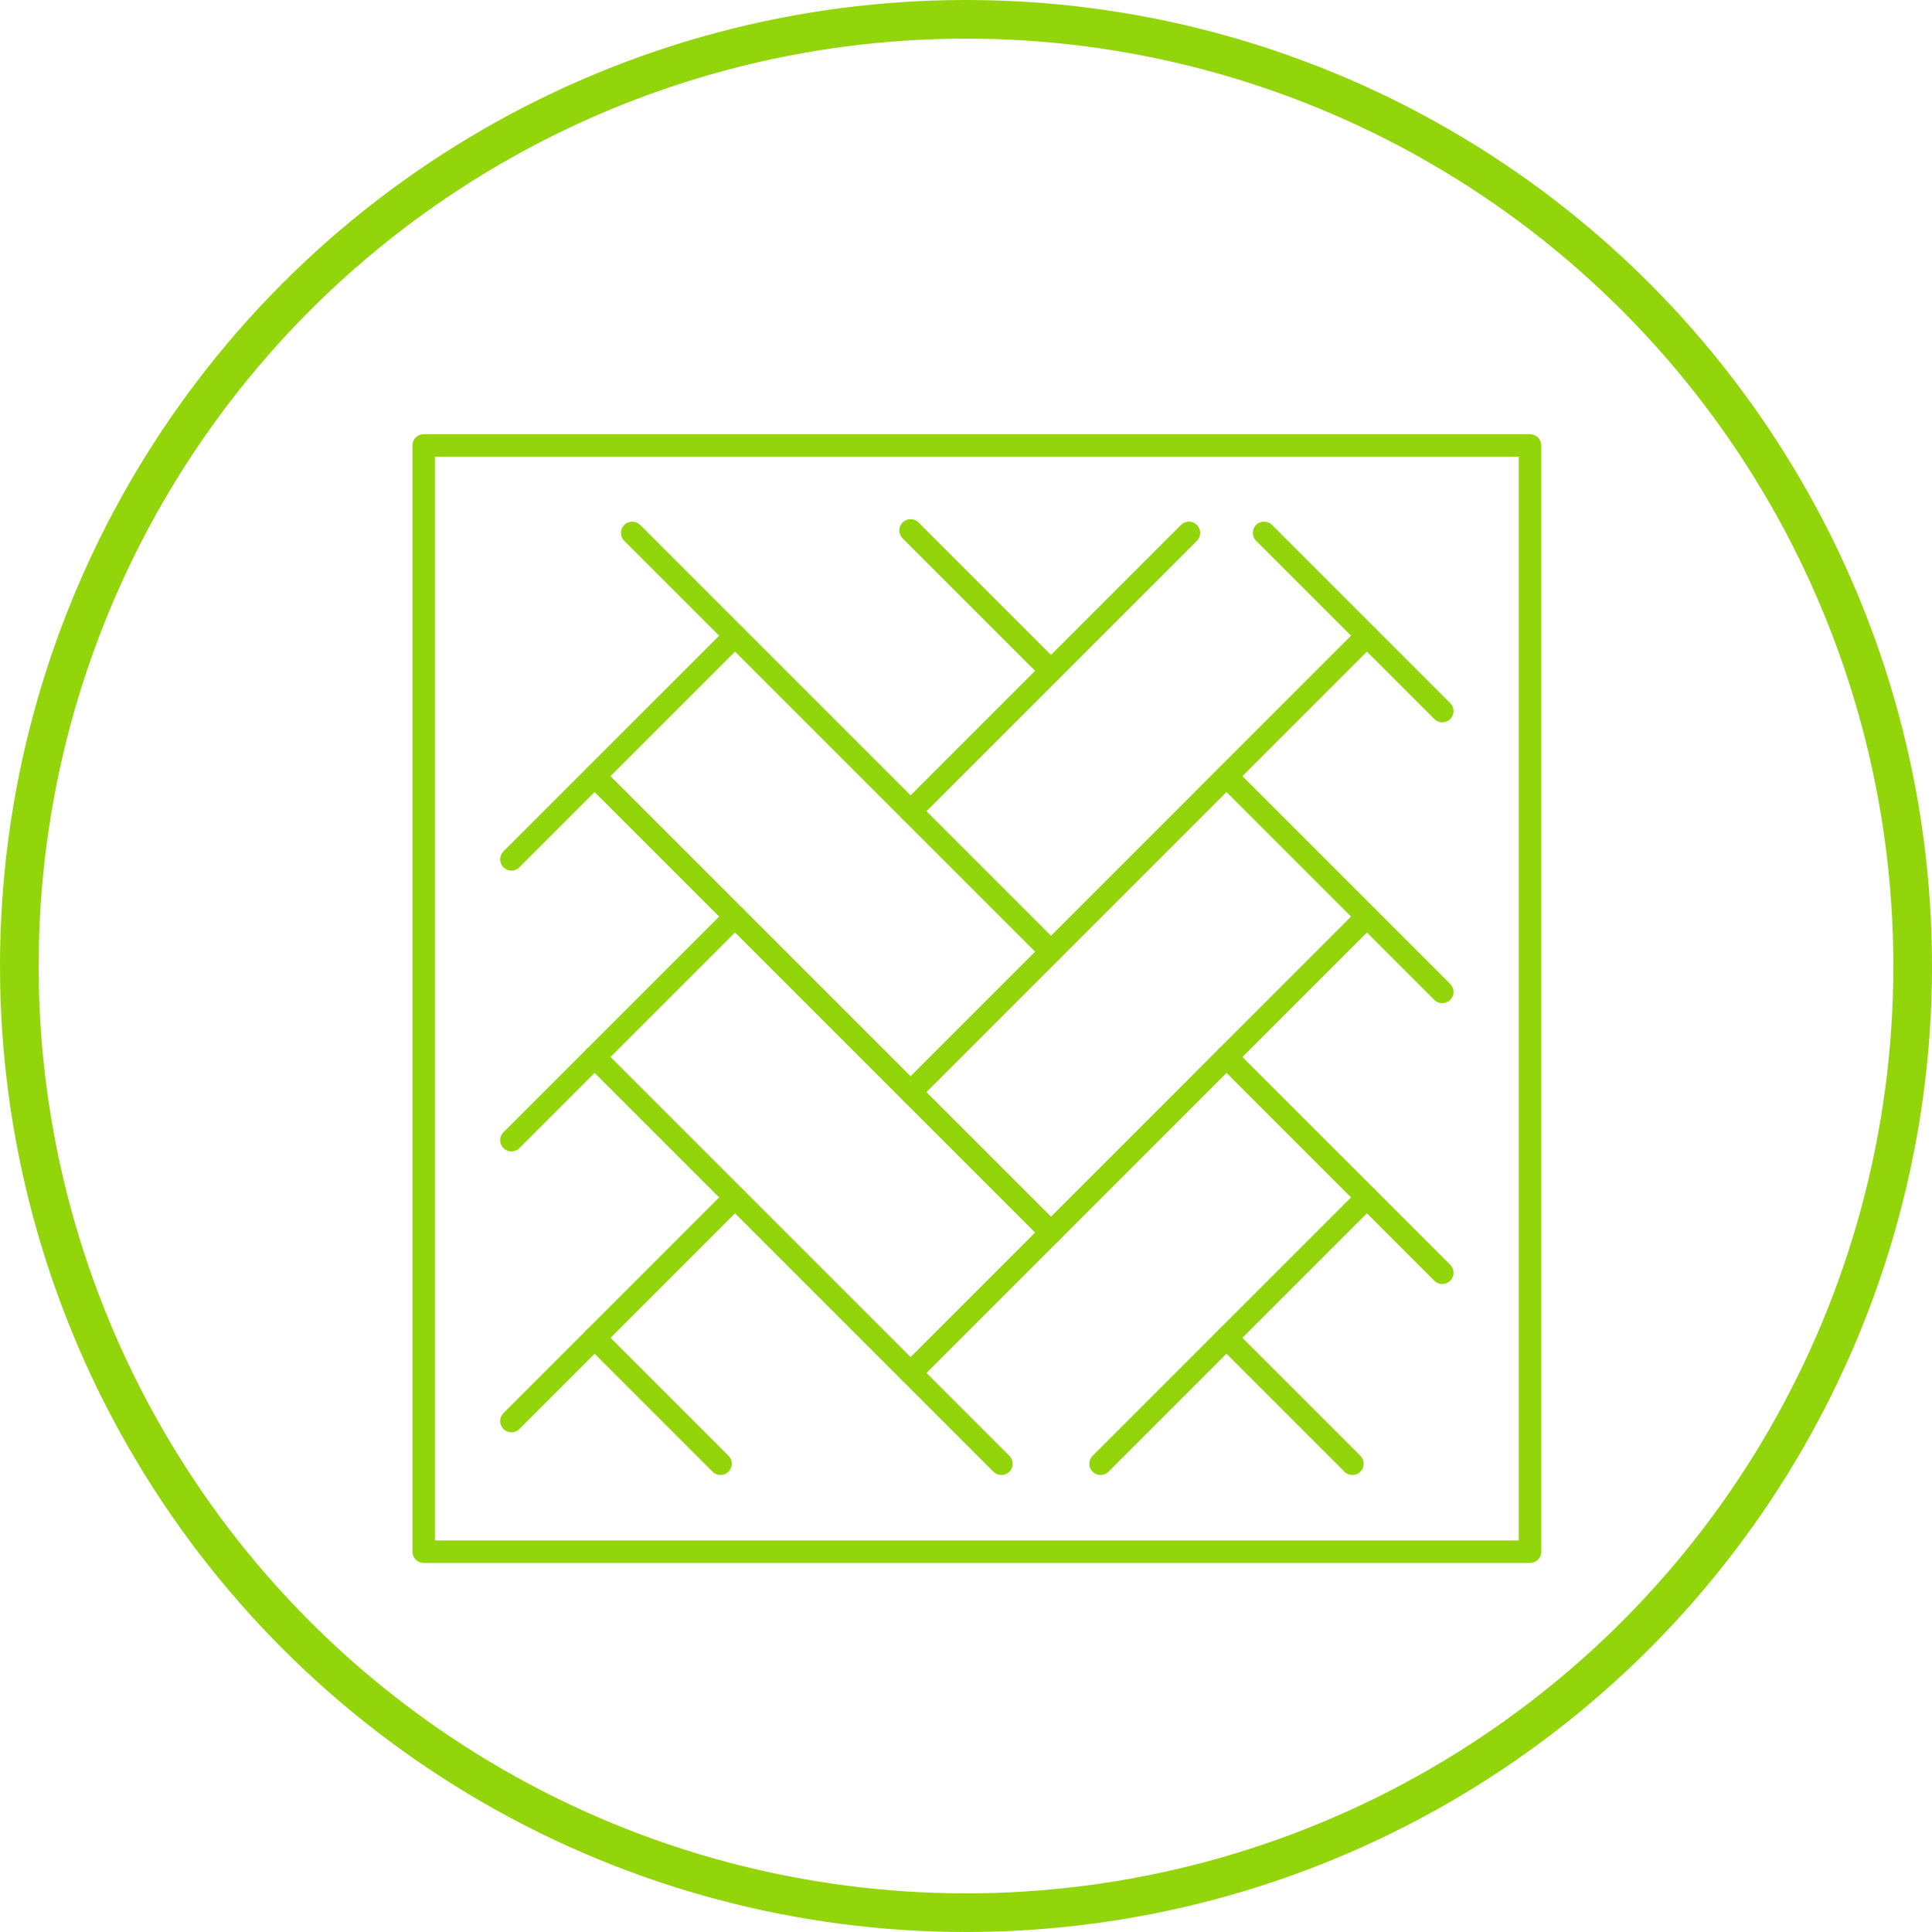 <svg width="50" height="50" viewBox="0 0 50 50" fill="none" xmlns="http://www.w3.org/2000/svg">
<g clip-path="url(#clip0_4486_105)">
<path d="M13.236 37.068C13.161 37.068 13.087 37.04 13.03 36.983C12.916 36.869 12.916 36.684 13.03 36.571L18.817 30.783C18.931 30.67 19.116 30.67 19.229 30.783C19.343 30.897 19.343 31.082 19.229 31.195L13.442 36.983C13.385 37.04 13.31 37.068 13.236 37.068Z" fill="#93D50B"/>
<path d="M28.483 38.173C28.409 38.173 28.334 38.145 28.277 38.088C28.164 37.974 28.164 37.789 28.277 37.676L35.17 30.783C35.284 30.669 35.469 30.669 35.582 30.783C35.696 30.896 35.696 31.081 35.582 31.195L28.689 38.088C28.632 38.145 28.558 38.173 28.483 38.173Z" fill="#93D50B"/>
<path d="M39.596 40.449H10.966C10.805 40.449 10.674 40.319 10.674 40.158V11.527C10.674 11.366 10.805 11.236 10.966 11.236H39.596C39.758 11.236 39.888 11.366 39.888 11.527V40.158C39.888 40.319 39.758 40.449 39.596 40.449ZM11.257 39.867H39.305V11.819H11.257V39.867Z" fill="#93D50B"/>
<path d="M23.566 28.555C23.491 28.555 23.417 28.526 23.36 28.469L15.183 20.293C15.069 20.179 15.069 19.995 15.183 19.881C15.296 19.767 15.481 19.767 15.595 19.881L23.772 28.058C23.885 28.172 23.885 28.356 23.772 28.47C23.715 28.527 23.64 28.555 23.566 28.555V28.555Z" fill="#93D50B"/>
<path d="M27.2 24.921C27.125 24.921 27.051 24.893 26.994 24.836L16.155 13.997C16.042 13.883 16.042 13.699 16.155 13.585C16.269 13.472 16.454 13.472 16.567 13.585L27.405 24.423C27.519 24.537 27.519 24.722 27.405 24.835C27.348 24.892 27.274 24.921 27.199 24.921L27.2 24.921Z" fill="#93D50B"/>
<path d="M25.916 38.173C25.842 38.173 25.767 38.145 25.71 38.088L15.183 27.561C15.07 27.447 15.07 27.263 15.183 27.149C15.297 27.035 15.482 27.035 15.595 27.149L26.122 37.676C26.236 37.789 26.236 37.974 26.122 38.088C26.065 38.145 25.991 38.173 25.916 38.173Z" fill="#93D50B"/>
<path d="M13.236 29.799C13.161 29.799 13.087 29.771 13.03 29.714C12.916 29.601 12.916 29.416 13.03 29.302L18.817 23.515C18.931 23.401 19.116 23.401 19.229 23.515C19.343 23.628 19.343 23.813 19.229 23.927L15.596 27.56C15.596 27.56 15.595 27.561 15.595 27.561L13.442 29.714C13.385 29.771 13.31 29.799 13.236 29.799Z" fill="#93D50B"/>
<path d="M18.648 38.173C18.573 38.173 18.499 38.145 18.442 38.088L15.183 34.829C15.126 34.772 15.098 34.697 15.098 34.623C15.098 34.548 15.126 34.474 15.183 34.417C15.297 34.303 15.481 34.303 15.595 34.417L18.854 37.676C18.911 37.733 18.939 37.807 18.939 37.882C18.939 37.956 18.911 38.031 18.854 38.088C18.797 38.145 18.722 38.173 18.648 38.173Z" fill="#93D50B"/>
<path d="M35.001 38.173C34.927 38.173 34.852 38.145 34.795 38.088L31.536 34.829C31.479 34.772 31.451 34.697 31.451 34.623C31.451 34.548 31.479 34.474 31.536 34.417C31.65 34.303 31.835 34.303 31.948 34.417L35.207 37.676C35.264 37.733 35.292 37.807 35.292 37.882C35.292 37.956 35.264 38.031 35.207 38.088C35.15 38.145 35.076 38.173 35.001 38.173Z" fill="#93D50B"/>
<path d="M37.327 18.694C37.252 18.694 37.178 18.666 37.12 18.609L35.17 16.659C35.17 16.659 35.17 16.658 35.17 16.658L32.509 13.997C32.395 13.883 32.395 13.699 32.509 13.585C32.622 13.472 32.807 13.472 32.921 13.585L37.532 18.197C37.646 18.31 37.646 18.495 37.532 18.609C37.475 18.666 37.401 18.694 37.327 18.694Z" fill="#93D50B"/>
<path d="M27.2 17.652C27.125 17.652 27.051 17.624 26.994 17.567L23.36 13.933C23.246 13.819 23.246 13.635 23.36 13.521C23.473 13.407 23.658 13.407 23.772 13.521L27.406 17.155C27.519 17.269 27.519 17.454 27.406 17.567C27.349 17.624 27.274 17.652 27.2 17.652Z" fill="#93D50B"/>
<path d="M13.236 22.532C13.161 22.532 13.087 22.503 13.03 22.446C12.916 22.333 12.916 22.148 13.03 22.034L18.817 16.247C18.931 16.133 19.116 16.133 19.229 16.247C19.343 16.36 19.343 16.545 19.229 16.659L13.442 22.446C13.385 22.503 13.31 22.532 13.236 22.532Z" fill="#93D50B"/>
<path d="M37.326 33.231C37.252 33.231 37.177 33.202 37.12 33.145L31.536 27.561C31.422 27.447 31.422 27.263 31.536 27.149C31.65 27.035 31.834 27.035 31.948 27.149L37.532 32.733C37.646 32.847 37.646 33.032 37.532 33.145C37.475 33.202 37.401 33.231 37.326 33.231Z" fill="#93D50B"/>
<path d="M37.326 25.962C37.252 25.962 37.177 25.934 37.12 25.877L35.17 23.927C35.17 23.927 35.169 23.925 35.167 23.924L31.536 20.293C31.422 20.179 31.422 19.994 31.536 19.881C31.65 19.767 31.834 19.767 31.948 19.881L37.532 25.465C37.646 25.578 37.646 25.763 37.532 25.877C37.475 25.934 37.401 25.962 37.326 25.962Z" fill="#93D50B"/>
<path d="M27.2 32.189C27.125 32.189 27.051 32.161 26.994 32.104L23.36 28.47C23.305 28.415 23.274 28.341 23.274 28.264C23.274 28.186 23.305 28.112 23.36 28.058L35.17 16.247C35.284 16.133 35.469 16.133 35.582 16.247C35.696 16.36 35.696 16.545 35.582 16.659L23.978 28.264L27.406 31.692C27.52 31.805 27.52 31.99 27.406 32.104C27.349 32.161 27.274 32.189 27.2 32.189Z" fill="#93D50B"/>
<path d="M23.566 35.823C23.491 35.823 23.417 35.795 23.36 35.738C23.246 35.624 23.246 35.439 23.36 35.326L35.17 23.515C35.284 23.401 35.469 23.401 35.582 23.515C35.696 23.629 35.696 23.814 35.582 23.927L23.772 35.738C23.715 35.795 23.64 35.823 23.566 35.823Z" fill="#93D50B"/>
<path d="M23.566 21.287C23.491 21.287 23.417 21.258 23.36 21.201C23.246 21.088 23.246 20.903 23.36 20.789L30.564 13.585C30.678 13.472 30.862 13.472 30.976 13.585C31.089 13.699 31.089 13.883 30.976 13.997L27.405 17.567C27.405 17.567 27.405 17.568 27.404 17.569L23.771 21.201C23.714 21.258 23.64 21.287 23.565 21.287H23.566Z" fill="#93D50B"/>
</g>
<circle cx="25" cy="25" r="24.5" stroke="#93D50B"/>
<defs>
<clipPath id="clip0_4486_105">
<rect width="29.213" height="29.213" fill="white" transform="translate(10.674 11.236)"/>
</clipPath>
</defs>
</svg>
